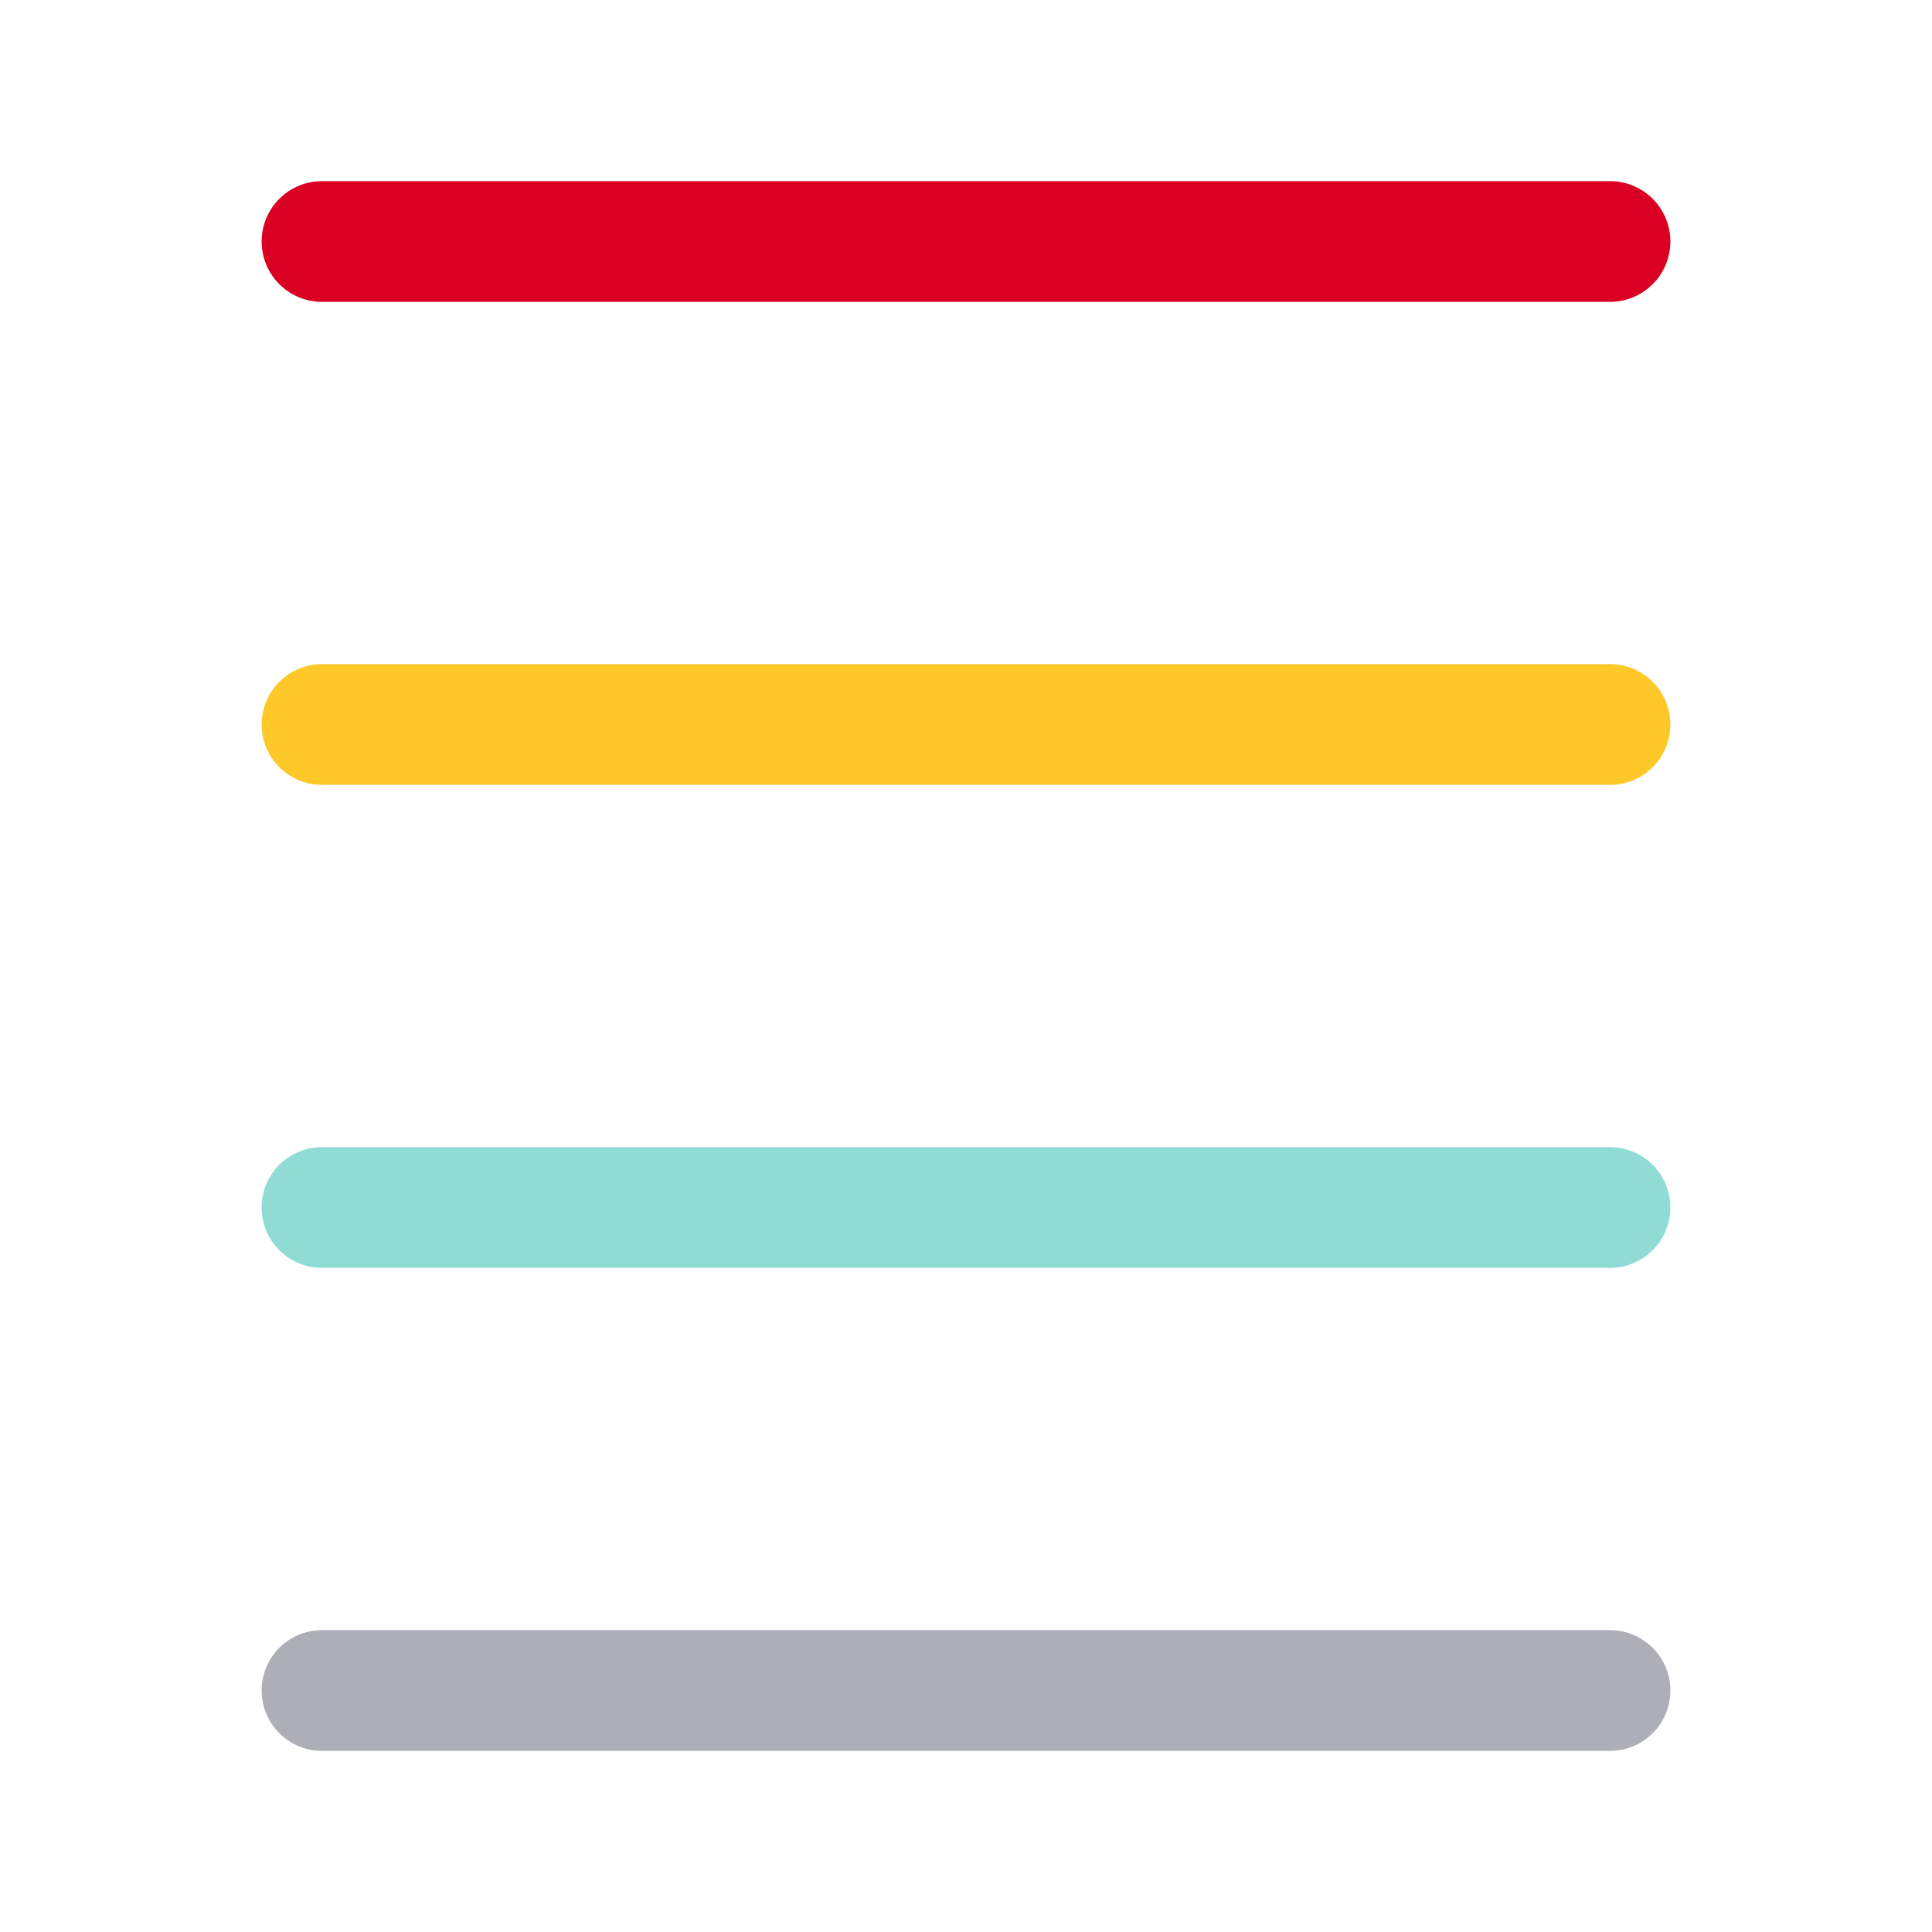 <svg width="24" height="24" viewBox="0 0 24 24" fill="none" xmlns="http://www.w3.org/2000/svg">
<g clip-path="url(#clip0_2034_3603)">
<path d="M4 3H20" stroke="#DA0023" stroke-width="1.5" stroke-linecap="round" stroke-linejoin="round"/>
<path d="M4 9H20" stroke="#FEC828" stroke-width="1.5" stroke-linecap="round" stroke-linejoin="round"/>
<path d="M4 21H20" stroke="#ADAEB7" stroke-width="1.5" stroke-linecap="round" stroke-linejoin="round"/>
<path d="M4 15H20" stroke="#90DBD4" stroke-width="1.5" stroke-linecap="round" stroke-linejoin="round"/>
</g>
<defs>
<clipPath id="clip0_2034_3603">
<rect width="24" height="24" fill="white"/>
</clipPath>
</defs>
</svg>
